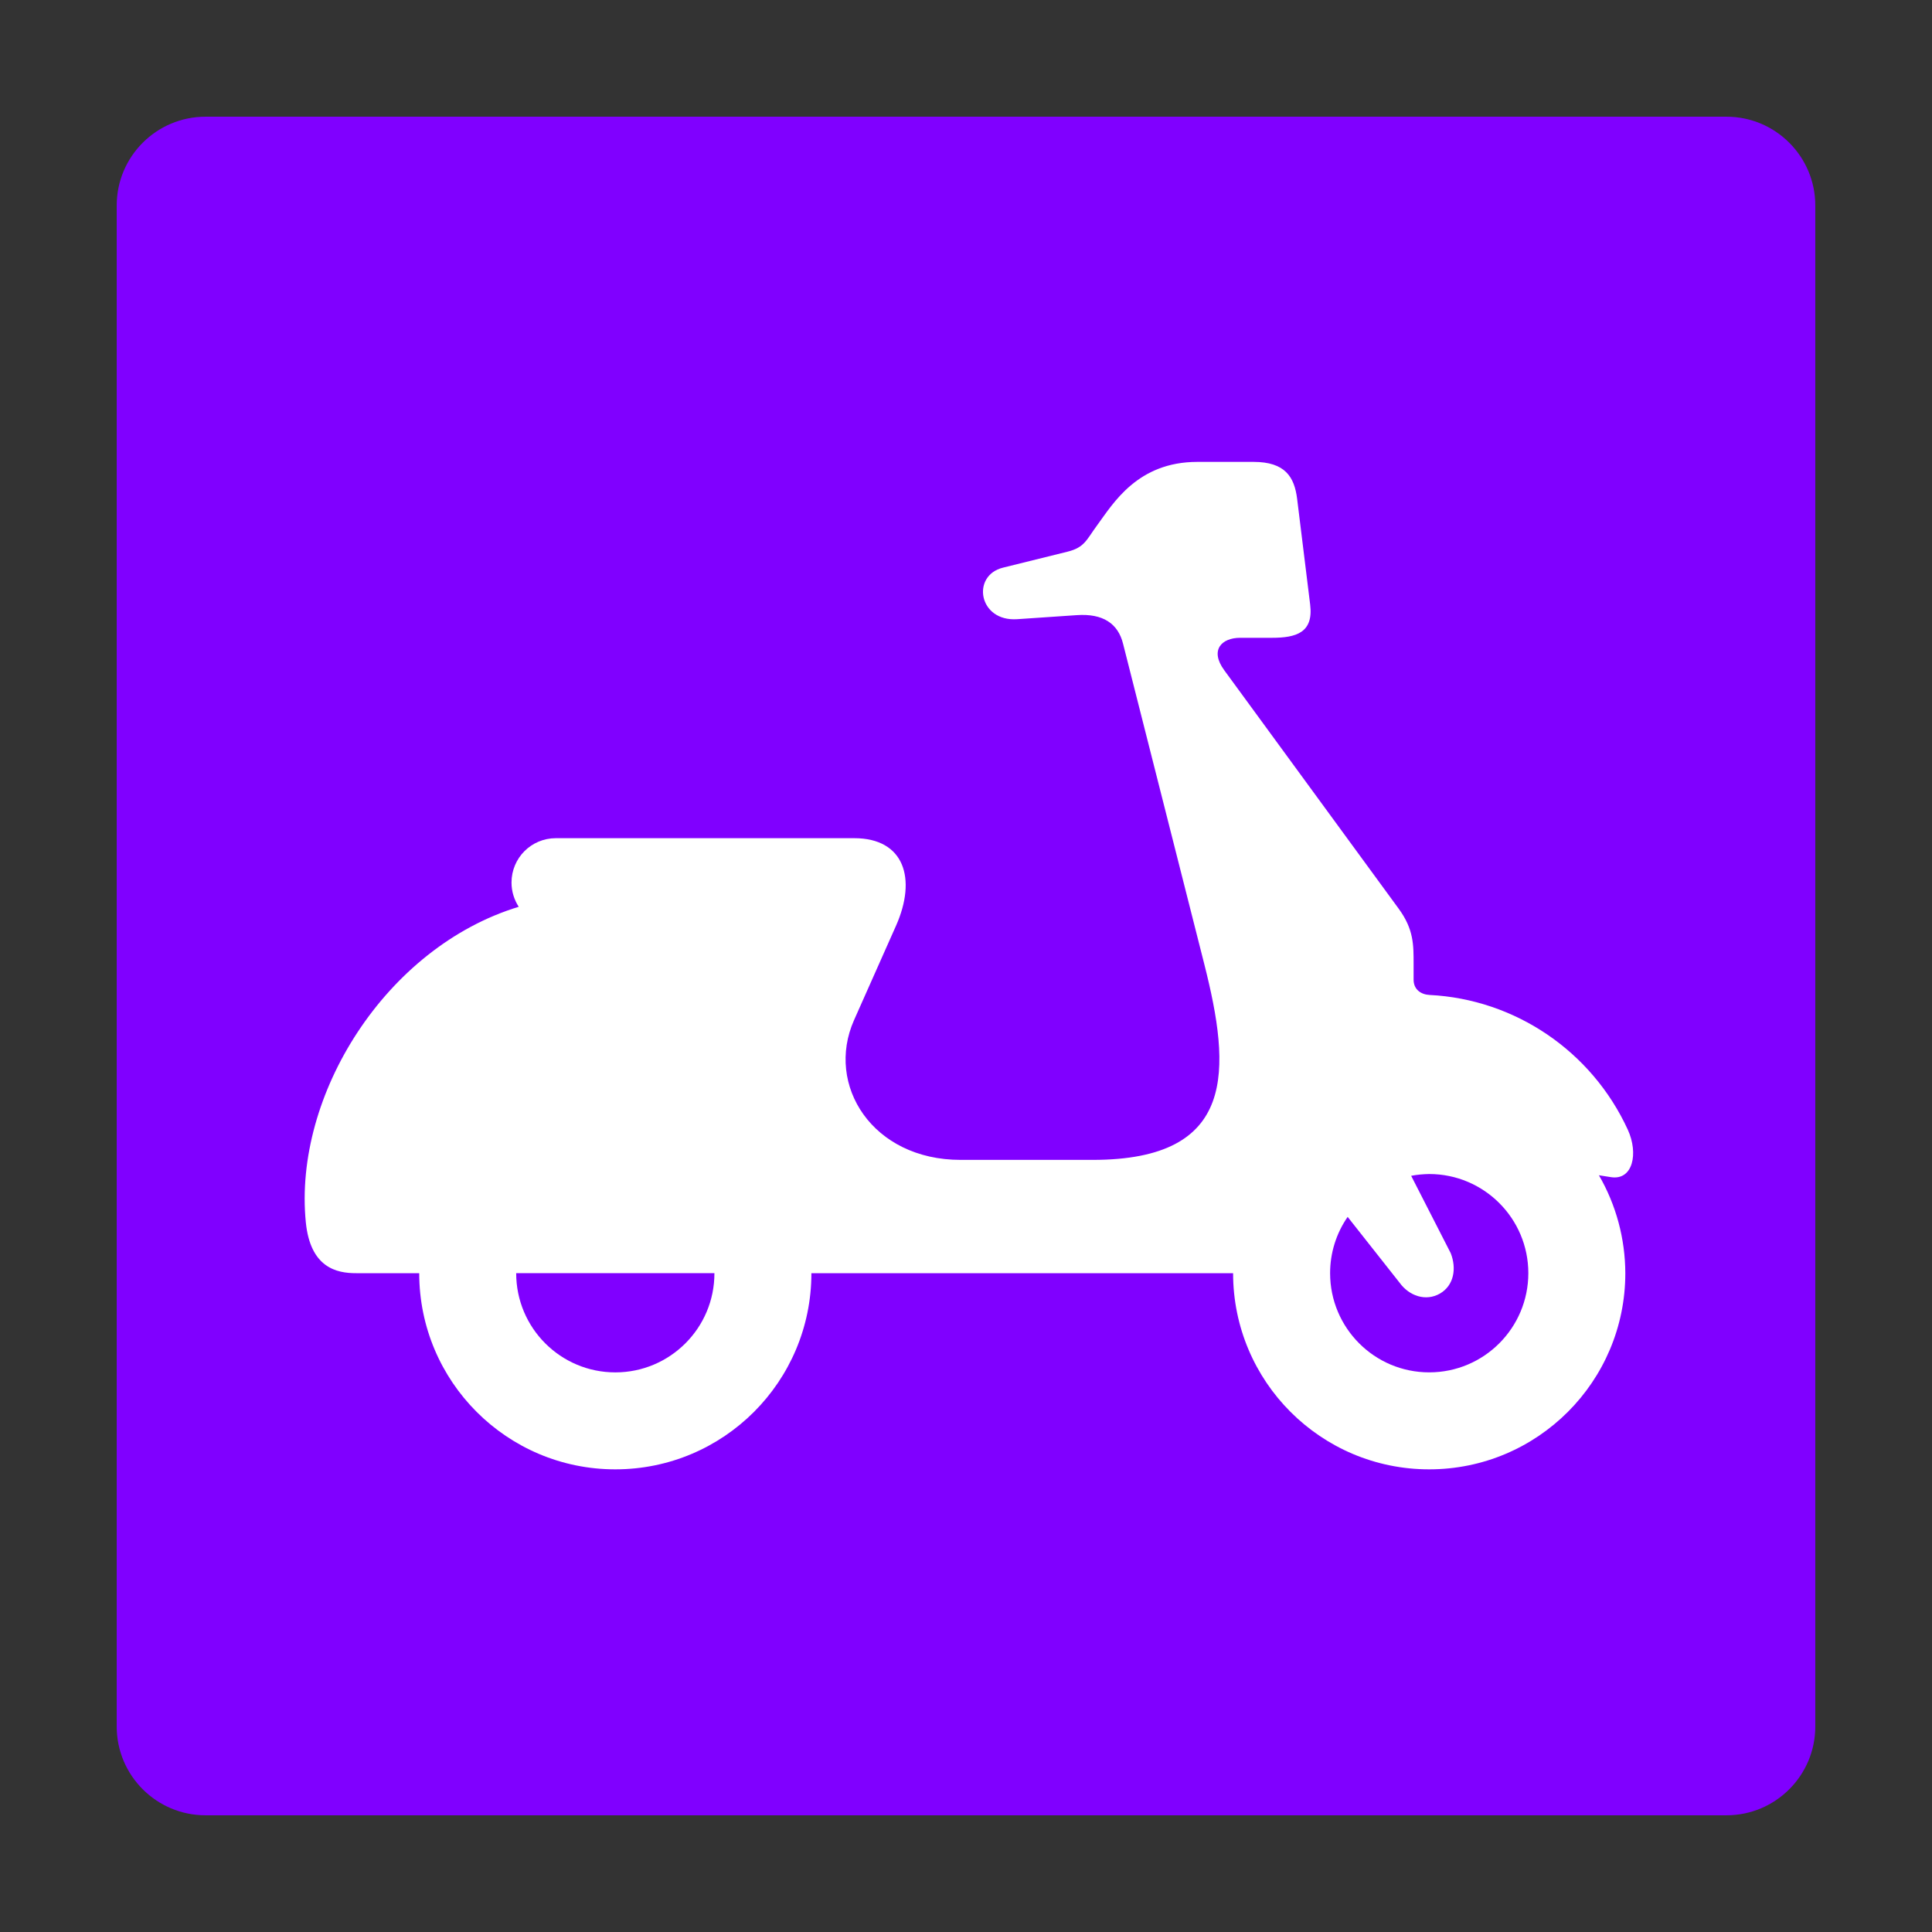 <svg version="1.0" preserveAspectRatio="xMidYMid meet" height="500" viewBox="0 0 375 375" zoomAndPan="magnify" width="500" xmlns:xlink="http://www.w3.org/1999/xlink" xmlns="http://www.w3.org/2000/svg"><rect x="0" y="0" width="375" height="375" fill="#333333" stroke="none"/><defs><clipPath id="1cc2f8fd58"><path clip-rule="nonzero" d="M 22.652 22.652 L 352.348 22.652 L 352.348 352.348 L 22.652 352.348 Z M 22.652 22.652"></path></clipPath><clipPath id="f89ca2b55d"><path clip-rule="nonzero" d="M 39.902 22.652 L 335.098 22.652 C 344.625 22.652 352.348 30.375 352.348 39.902 L 352.348 335.098 C 352.348 344.625 344.625 352.348 335.098 352.348 L 39.902 352.348 C 30.375 352.348 22.652 344.625 22.652 335.098 L 22.652 39.902 C 22.652 30.375 30.375 22.652 39.902 22.652 Z M 39.902 22.652"></path></clipPath><clipPath id="9dc6b4343c"><path clip-rule="nonzero" d="M 59 89.633 L 317 89.633 L 317 285.383 L 59 285.383 Z M 59 89.633"></path></clipPath></defs><g clip-path="url(#1cc2f8fd58)"><g clip-path="url(#f89ca2b55d)"><path fill-rule="nonzero" fill-opacity="1" d="M 22.652 22.652 L 352.348 22.652 L 352.348 352.348 L 22.652 352.348 Z M 22.652 22.652" fill="#8000ff"></path></g></g><g clip-path="url(#9dc6b4343c)"><path fill-rule="evenodd" fill-opacity="1" d="M 138.668 247.121 C 138.688 257.75 130.059 266.379 119.434 266.379 C 108.797 266.379 100.191 257.746 100.191 247.121 Z M 277.406 227.879 C 288.039 227.879 296.648 236.508 296.648 247.117 C 296.648 257.746 288.039 266.375 277.406 266.375 C 266.773 266.375 258.172 257.742 258.172 247.117 C 258.172 243.215 259.352 239.41 261.578 236.199 L 271.656 248.969 C 273.504 251.535 276.742 252.664 279.496 251.078 C 282.227 249.488 282.746 246.184 281.582 243.234 L 273.906 228.223 C 275.055 228 276.246 227.902 277.406 227.879 Z M 232.414 89.652 C 220.781 89.652 216.074 97.711 212.984 101.914 C 210.898 104.73 210.555 106.258 207.203 107.082 L 194.684 110.18 C 188.484 111.703 189.918 120.699 197.438 120.184 L 209.004 119.398 C 214.066 119.047 217.016 121.02 217.988 124.957 L 233.746 187.117 C 238.945 207.637 240.152 225.133 212.098 225.133 L 186.453 225.133 C 169.316 225.133 160.184 210.602 165.762 198.02 L 173.91 179.699 C 177.98 170.559 175.535 162.691 165.805 162.691 L 107.895 162.691 C 103.109 162.691 99.285 166.539 99.285 171.305 C 99.285 173.043 99.805 174.648 100.684 176.008 C 74.852 183.867 56.914 212.609 59.359 237.242 C 60.242 246.078 65.363 247.141 69.148 247.125 L 81.371 247.125 C 81.371 268.16 98.414 285.199 119.426 285.199 C 140.461 285.199 157.492 268.156 157.492 247.125 L 239.344 247.125 C 239.344 268.16 256.387 285.199 277.398 285.199 C 298.422 285.199 315.473 268.156 315.473 247.125 C 315.453 240.453 313.695 233.887 310.348 228.117 L 312.688 228.484 C 316.945 229.152 318.059 223.887 315.961 219.285 C 308.938 203.98 294.02 193.945 277.477 193.121 C 275.871 193.043 274.379 192.109 274.379 190.156 L 274.379 187.094 C 274.379 183.398 274.414 180.383 271.488 176.383 L 237.621 130.086 C 234.773 126.184 237.102 123.797 240.719 123.797 L 246.883 123.797 C 251.586 123.797 254.973 122.801 254.301 117.348 L 251.773 96.832 C 251.242 92.566 249.441 89.652 243.301 89.652 Z M 232.414 89.652" fill="#ffffff"></path></g></svg>